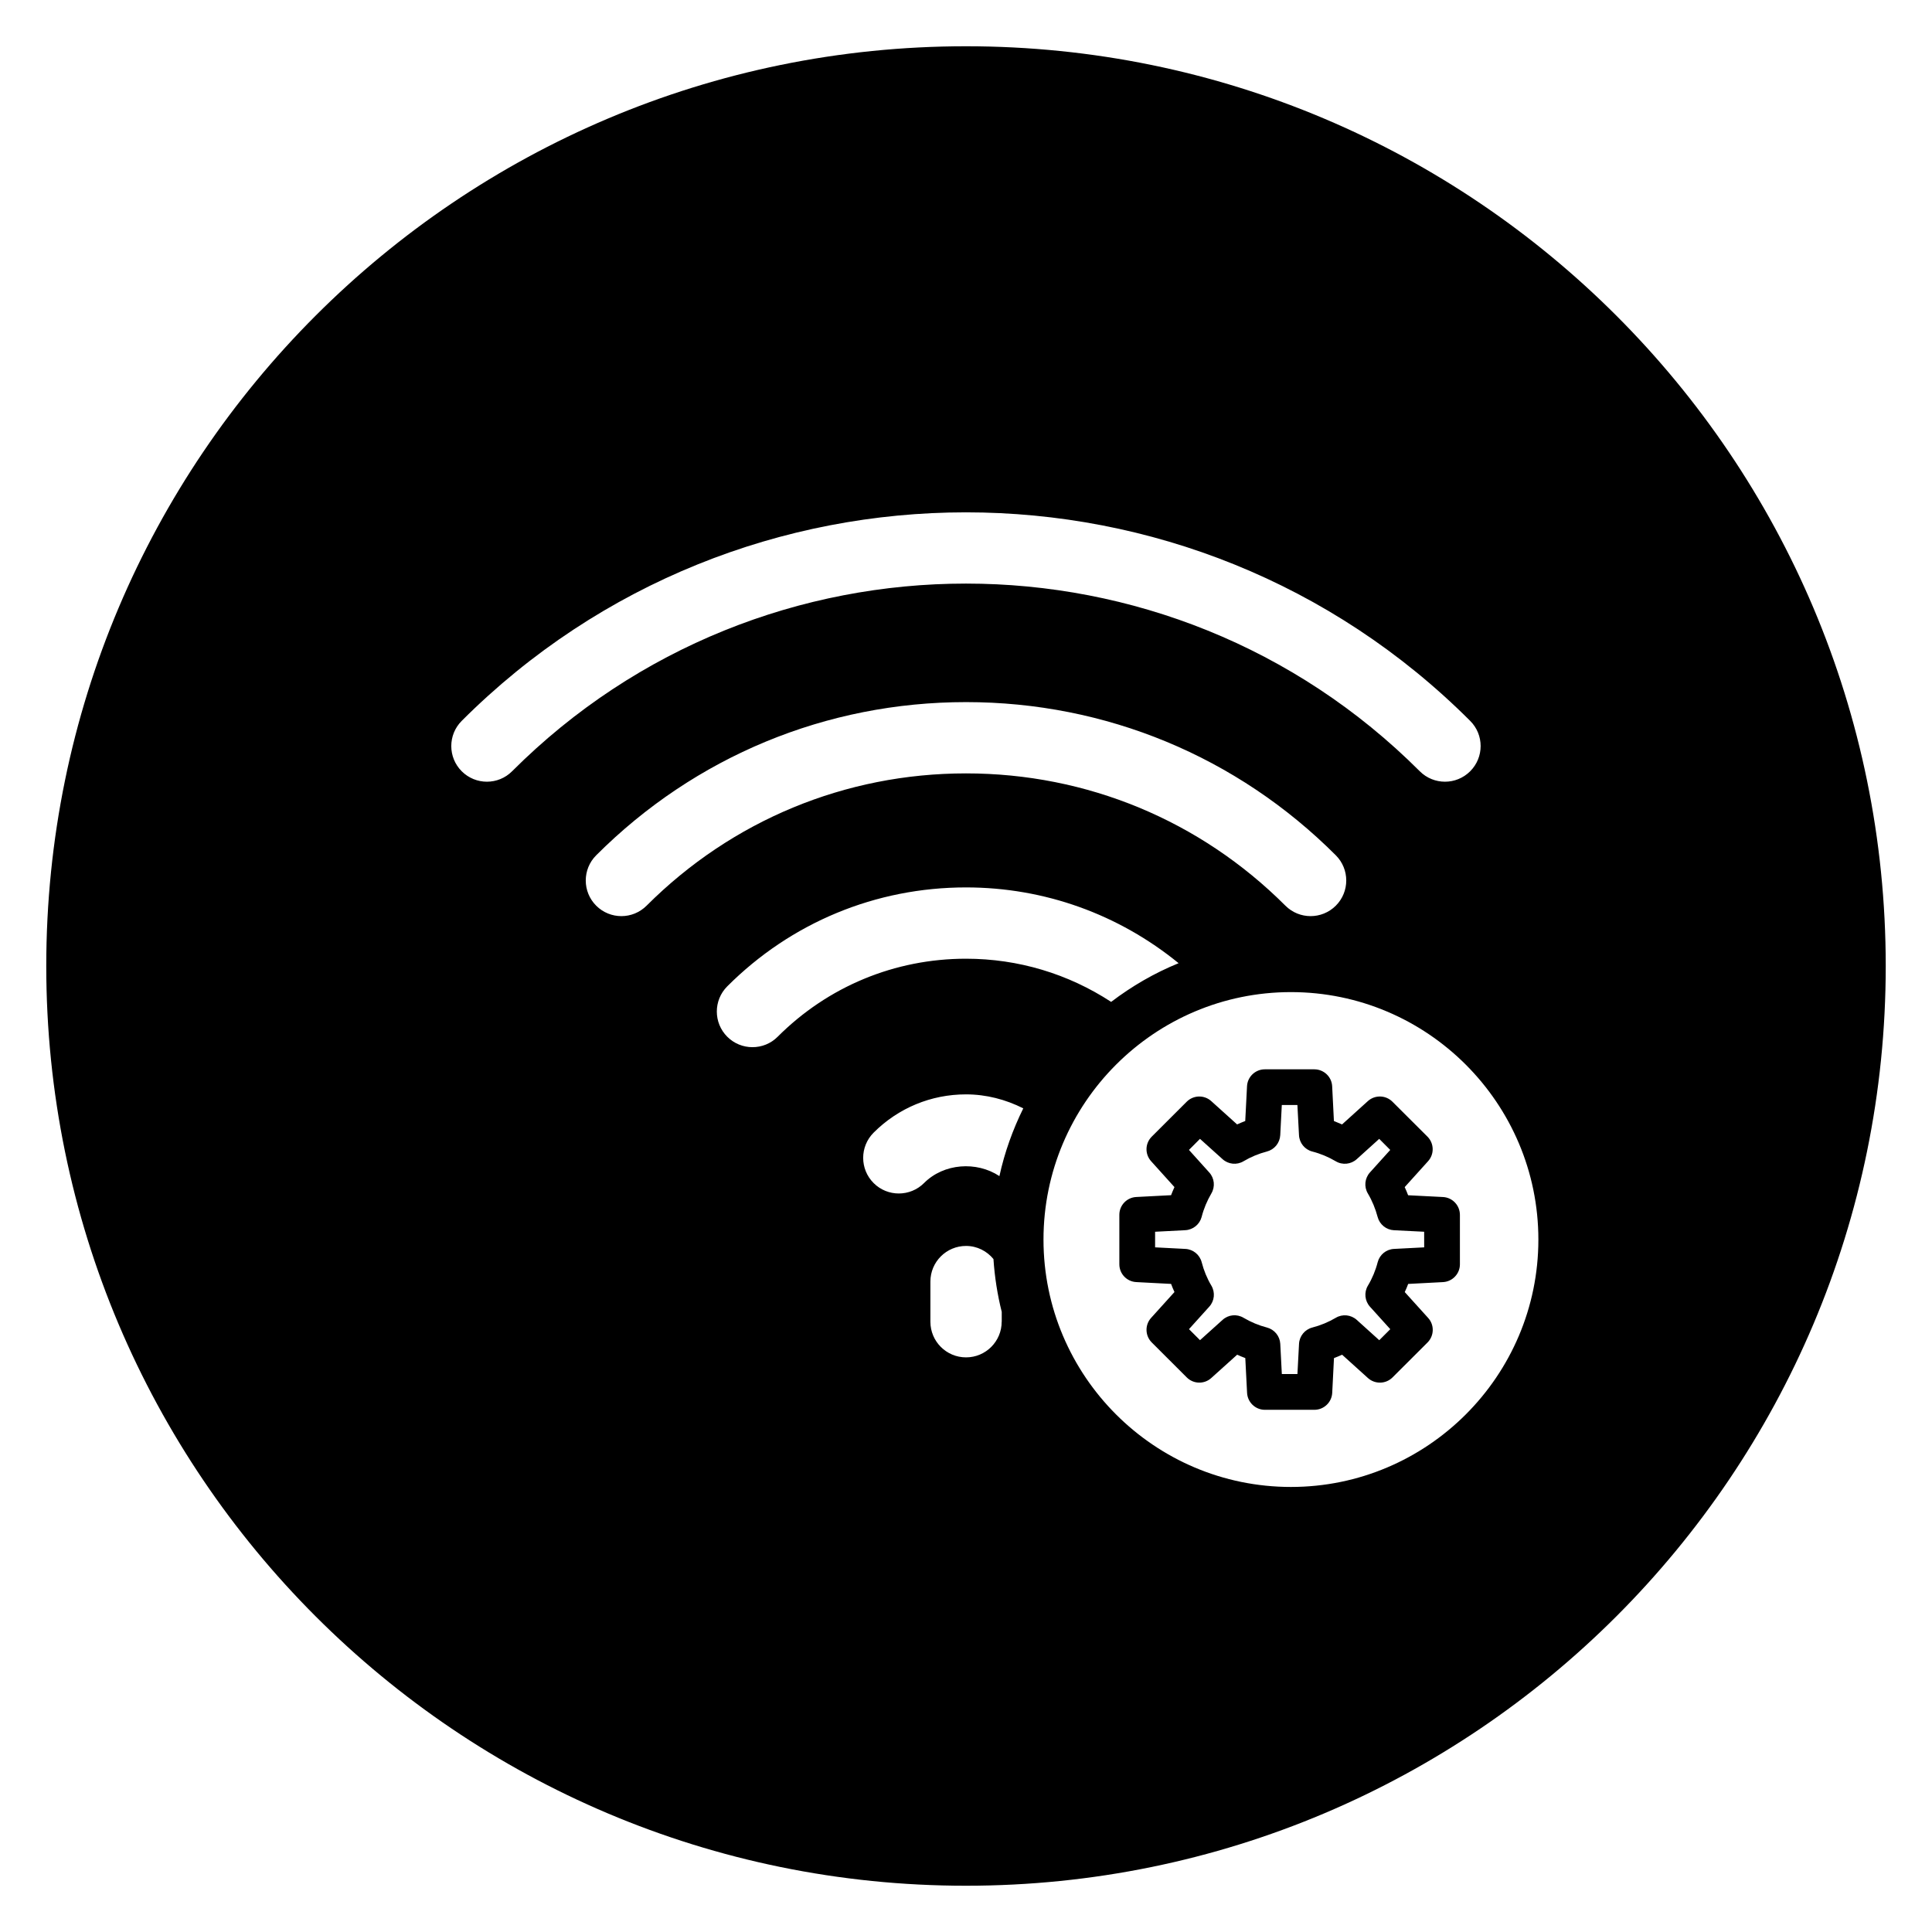 <?xml version="1.0" encoding="UTF-8"?>
<!-- Uploaded to: ICON Repo, www.svgrepo.com, Generator: ICON Repo Mixer Tools -->
<svg fill="#000000" width="800px" height="800px" version="1.1" viewBox="144 144 512 512" xmlns="http://www.w3.org/2000/svg">
 <path d="m400 156.26c-134.61 0-243.74 109.12-243.74 243.74s109.12 243.74 243.74 243.74 243.74-109.12 243.74-243.74-109.12-243.74-243.74-243.74zm-126.96 194.9c-2.414 0-4.832-0.922-6.68-2.766-3.688-3.684-3.688-9.672 0-13.355 73.676-73.684 193.57-73.684 267.25 0 3.699 3.684 3.699 9.664 0 13.355-3.688 3.688-9.664 3.688-13.352 0-66.301-66.312-174.22-66.32-240.55 0-1.836 1.844-4.25 2.766-6.672 2.766zm28.957 32.855c-3.688-3.688-3.688-9.664 0-13.352 26.18-26.18 60.984-40.598 98.008-40.598 37.012 0 71.824 14.414 98 40.598 3.688 3.688 3.688 9.664 0 13.352-1.848 1.848-4.273 2.766-6.68 2.766-2.418 0-4.832-0.918-6.68-2.766-22.605-22.602-52.664-35.059-84.645-35.059-31.977 0-62.035 12.461-84.645 35.055-3.691 3.695-9.664 3.695-13.359 0.004zm41.414 37.496c-2.414 0-4.836-0.918-6.68-2.766-3.688-3.688-3.688-9.664 0-13.352 16.902-16.914 39.371-26.219 63.273-26.219 20.789 0 40.441 7.117 56.34 20.082-6.445 2.625-12.418 6.106-17.879 10.254-11.355-7.418-24.582-11.441-38.461-11.441-18.852 0-36.582 7.344-49.914 20.676-1.844 1.855-4.258 2.766-6.68 2.766zm66.043 72.762c0 5.215-4.231 9.445-9.445 9.445-5.215 0-9.445-4.231-9.445-9.445v-10.641c0-5.219 4.231-9.445 9.445-9.445 2.941 0 5.543 1.367 7.266 3.473 0.324 4.797 1.055 9.465 2.195 13.996v2.621zm-0.598-38.594c-6.062-4.004-14.742-3.41-19.973 1.84-3.688 3.688-9.684 3.688-13.355 0.012-3.699-3.684-3.699-9.664-0.016-13.359 6.539-6.543 15.23-10.152 24.488-10.152 5.379 0 10.516 1.359 15.18 3.703-2.781 5.641-4.949 11.645-6.324 17.957zm77.254 82.379c-36.164 0-65.574-29.406-65.574-65.555 0-36.164 29.414-65.586 65.574-65.586 36.152 0 65.574 29.422 65.574 65.586-0.004 36.148-29.422 65.555-65.574 65.555zm40.285-76.836-9.23-0.469c-0.277-0.734-0.57-1.449-0.906-2.156l6.195-6.867c1.691-1.867 1.613-4.731-0.168-6.516l-9.289-9.262c-1.773-1.762-4.625-1.828-6.492-0.156l-6.848 6.191c-0.719-0.324-1.438-0.621-2.156-0.906l-0.465-9.219c-0.125-2.508-2.211-4.481-4.727-4.481h-13.121c-2.5 0-4.594 1.969-4.715 4.481l-0.473 9.219c-0.719 0.277-1.445 0.578-2.156 0.902l-6.856-6.184c-1.859-1.672-4.707-1.613-6.492 0.16l-9.281 9.27c-1.773 1.773-1.848 4.629-0.168 6.492l6.195 6.871c-0.324 0.707-0.621 1.422-0.898 2.144l-9.219 0.48c-2.519 0.125-4.488 2.203-4.488 4.711v13.121c0 2.516 1.969 4.59 4.481 4.715l9.23 0.484c0.266 0.727 0.57 1.445 0.898 2.152l-6.195 6.856c-1.684 1.867-1.602 4.727 0.168 6.5l9.281 9.27c1.789 1.785 4.637 1.844 6.492 0.168l6.867-6.184c0.711 0.324 1.438 0.621 2.156 0.891l0.473 9.23c0.137 2.508 2.211 4.481 4.715 4.481h13.121c2.508 0 4.594-1.969 4.727-4.484l0.465-9.219c0.719-0.277 1.438-0.57 2.156-0.898l6.848 6.184c1.867 1.676 4.727 1.613 6.504-0.156l9.289-9.27c1.773-1.785 1.848-4.656 0.156-6.508l-6.195-6.852c0.344-0.711 0.641-1.43 0.906-2.156l9.23-0.484c2.5-0.125 4.481-2.203 4.481-4.715v-13.121c-0.016-2.519-1.988-4.586-4.496-4.711zm-4.969 13.34-8.012 0.414c-2.055 0.105-3.797 1.527-4.316 3.523-0.57 2.207-1.445 4.301-2.59 6.211-1.062 1.777-0.836 4.047 0.551 5.582l5.379 5.953-2.922 2.922-5.953-5.375c-1.535-1.391-3.809-1.621-5.566-0.562-1.961 1.152-4.047 2.016-6.219 2.578-1.988 0.52-3.426 2.273-3.523 4.332l-0.422 8h-4.133l-0.414-8.016c-0.117-2.051-1.547-3.797-3.531-4.316-2.176-0.562-4.262-1.438-6.195-2.578-1.785-1.074-4.047-0.84-5.566 0.551l-5.977 5.379-2.922-2.922 5.371-5.953c1.395-1.531 1.613-3.789 0.57-5.562-1.152-1.934-2.016-4.039-2.578-6.227-0.523-1.996-2.273-3.422-4.336-3.523l-8.008-0.414v-4.133l8-0.414c2.055-0.105 3.809-1.531 4.336-3.523 0.559-2.191 1.445-4.281 2.578-6.223 1.043-1.773 0.828-4.027-0.57-5.562l-5.371-5.965 2.922-2.934 5.977 5.379c1.535 1.395 3.809 1.617 5.566 0.555 1.93-1.148 4.027-2.012 6.195-2.578 1.988-0.52 3.414-2.266 3.531-4.328l0.414-8.004h4.133l0.422 8c0.102 2.055 1.516 3.809 3.512 4.332 2.195 0.562 4.281 1.441 6.227 2.586 1.773 1.059 4.035 0.828 5.566-0.559l5.953-5.379 2.922 2.934-5.379 5.965c-1.387 1.535-1.613 3.797-0.551 5.578 1.133 1.906 1.996 4.004 2.59 6.227 0.527 1.988 2.281 3.406 4.328 3.512l8 0.398 0.008 4.141z"/>
</svg>